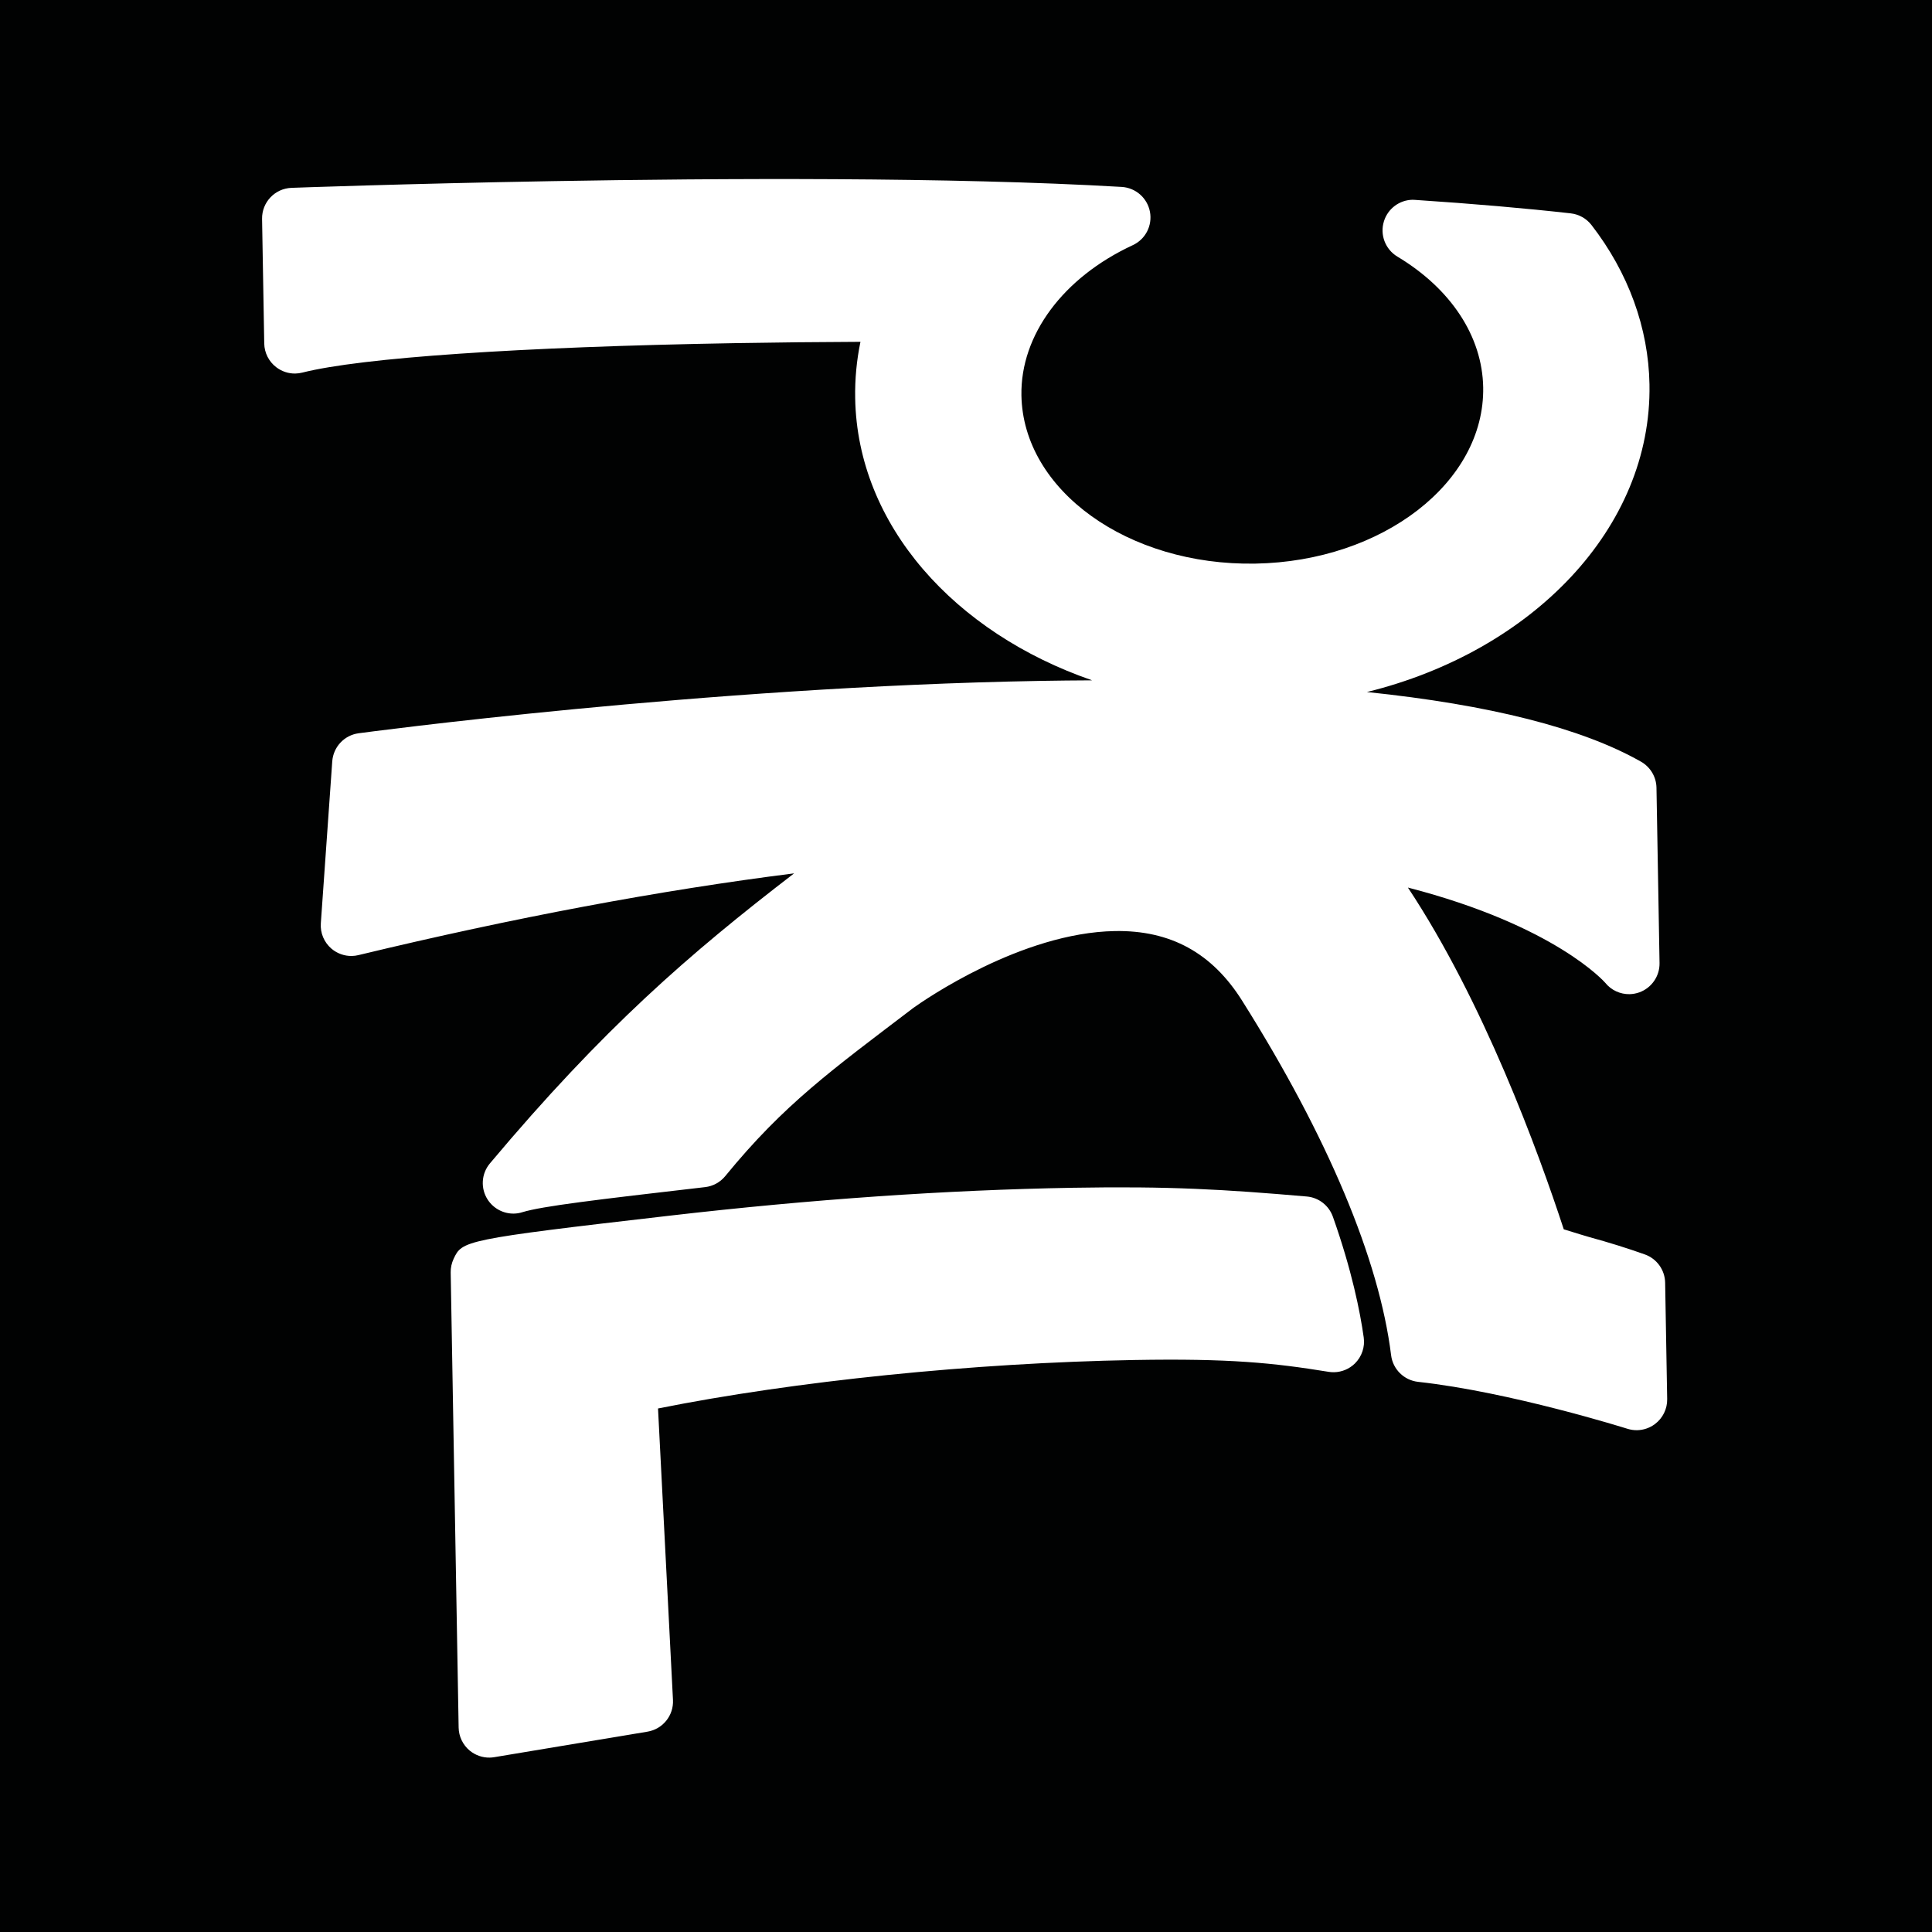 <?xml version="1.0" encoding="UTF-8"?>
<svg xmlns="http://www.w3.org/2000/svg" xmlns:xlink="http://www.w3.org/1999/xlink" version="1.1" id="Ebene_1" x="0px" y="0px" width="283.46px" height="283.46px" viewBox="0 0 283.46 283.46" xml:space="preserve">
<rect fill="#010202" width="283.465" height="283.465"></rect>
<path fill="#FFFFFF" d="M198.787,200.049c-0.827,0.81-1.92,1.261-3.059,1.281c-0.268,0.005-0.529-0.014-0.797-0.058  c-8.138-1.319-14.555-1.978-28.507-1.733c-23.556,0.411-49.892,3.106-69.88,7.112l2.194,42.763c0.116,2.276-1.49,4.277-3.735,4.652  l-22.488,3.745c-0.223,0.036-0.437,0.058-0.66,0.062c-1.068,0.02-2.116-0.347-2.95-1.036c-1-0.836-1.592-2.065-1.614-3.369  l-1.166-66.777c-0.012-0.689,0.139-1.369,0.427-1.992c1.266-2.674,1.339-2.837,31.734-6.34c20.718-2.396,40.575-3.768,59.037-4.09  c14.289-0.25,22.359,0.242,34.402,1.28c1.75,0.151,3.246,1.313,3.836,2.971c2.773,7.829,3.998,13.948,4.521,17.698  C200.287,197.627,199.801,199.047,198.787,200.049 M240.766,111.753c1.381,0.787,2.242,2.237,2.27,3.822l0.449,25.722  c0.035,1.919-1.16,3.645-2.957,4.298c-0.476,0.169-0.963,0.259-1.442,0.268c-1.362,0.023-2.696-0.576-3.577-1.679  c-0.059-0.062-7.277-8.362-28.945-13.964c11.076,16.709,19.1,38.635,22.869,50.142c1.577,0.496,3.692,1.135,3.77,1.149  c2.824,0.771,5.541,1.617,8.131,2.54c1.756,0.628,2.939,2.277,2.973,4.146l0.299,17.074c0.025,1.44-0.646,2.81-1.806,3.672  c-0.761,0.569-1.673,0.876-2.597,0.893c-0.482,0.007-0.967-0.062-1.438-0.21c-0.168-0.055-17.196-5.406-30.702-6.883  c-2.06-0.227-3.707-1.843-3.961-3.905c-1.752-14.092-9.303-32.063-21.832-51.975c-4.414-7.048-10.535-10.402-18.701-10.259  c-13.732,0.239-27.966,10.134-29.545,11.261c-12.039,9.169-18.979,14.128-27.617,24.694c-0.741,0.903-1.8,1.483-2.954,1.614  c-16.048,1.856-23.889,2.788-26.82,3.682c-0.41,0.13-0.826,0.196-1.237,0.203c-1.504,0.026-2.951-0.712-3.815-2.006  c-1.102-1.658-0.977-3.841,0.302-5.362c16.667-19.847,29.228-30.715,44.628-42.551c-19.694,2.482-41.111,6.497-63.92,11.994  c-0.317,0.079-0.646,0.121-0.973,0.127c-1.071,0.019-2.136-0.354-2.976-1.062c-1.087-0.924-1.676-2.313-1.57-3.739l1.675-23.743  c0.151-2.122,1.757-3.845,3.867-4.131c0.506-0.067,50.75-6.824,99.904-7.682c2.625-0.045,5.2-0.073,7.726-0.084  c-20.178-6.961-34.449-22.763-34.773-41.385c-0.05-2.787,0.208-5.559,0.774-8.281c-6.078,0.024-12.311,0.088-18.511,0.195  c-31.619,0.553-54.713,2.129-63.376,4.32c-0.344,0.083-0.685,0.132-1.028,0.138c-1.002,0.018-1.983-0.304-2.798-0.925  c-1.091-0.829-1.739-2.114-1.763-3.482l-0.319-18.279c-0.042-2.44,1.878-4.466,4.316-4.558c0.168-0.006,16.501-0.605,38.209-0.983  c24.34-0.426,58.605-0.622,83.598,0.847c2.055,0.124,3.76,1.621,4.145,3.646c0.38,2.016-0.65,4.036-2.518,4.898  c-10.234,4.75-16.492,13.194-16.34,22.039c0.244,13.937,15.639,25.009,34.315,24.685c18.674-0.326,33.679-11.932,33.435-25.867  c-0.132-7.467-4.721-14.458-12.594-19.18c-1.773-1.07-2.588-3.213-1.965-5.188c0.574-1.854,2.275-3.112,4.191-3.146  c0.121-0.002,0.248,0.002,0.375,0.016c8.564,0.568,16.252,1.234,22.843,1.977c1.204,0.136,2.301,0.754,3.043,1.713  c5.42,7.007,8.358,15.095,8.505,23.384c0.365,21.064-17.21,39.16-41.457,45.131C218.589,103.41,232.064,106.817,240.766,111.753"></path>
</svg>
